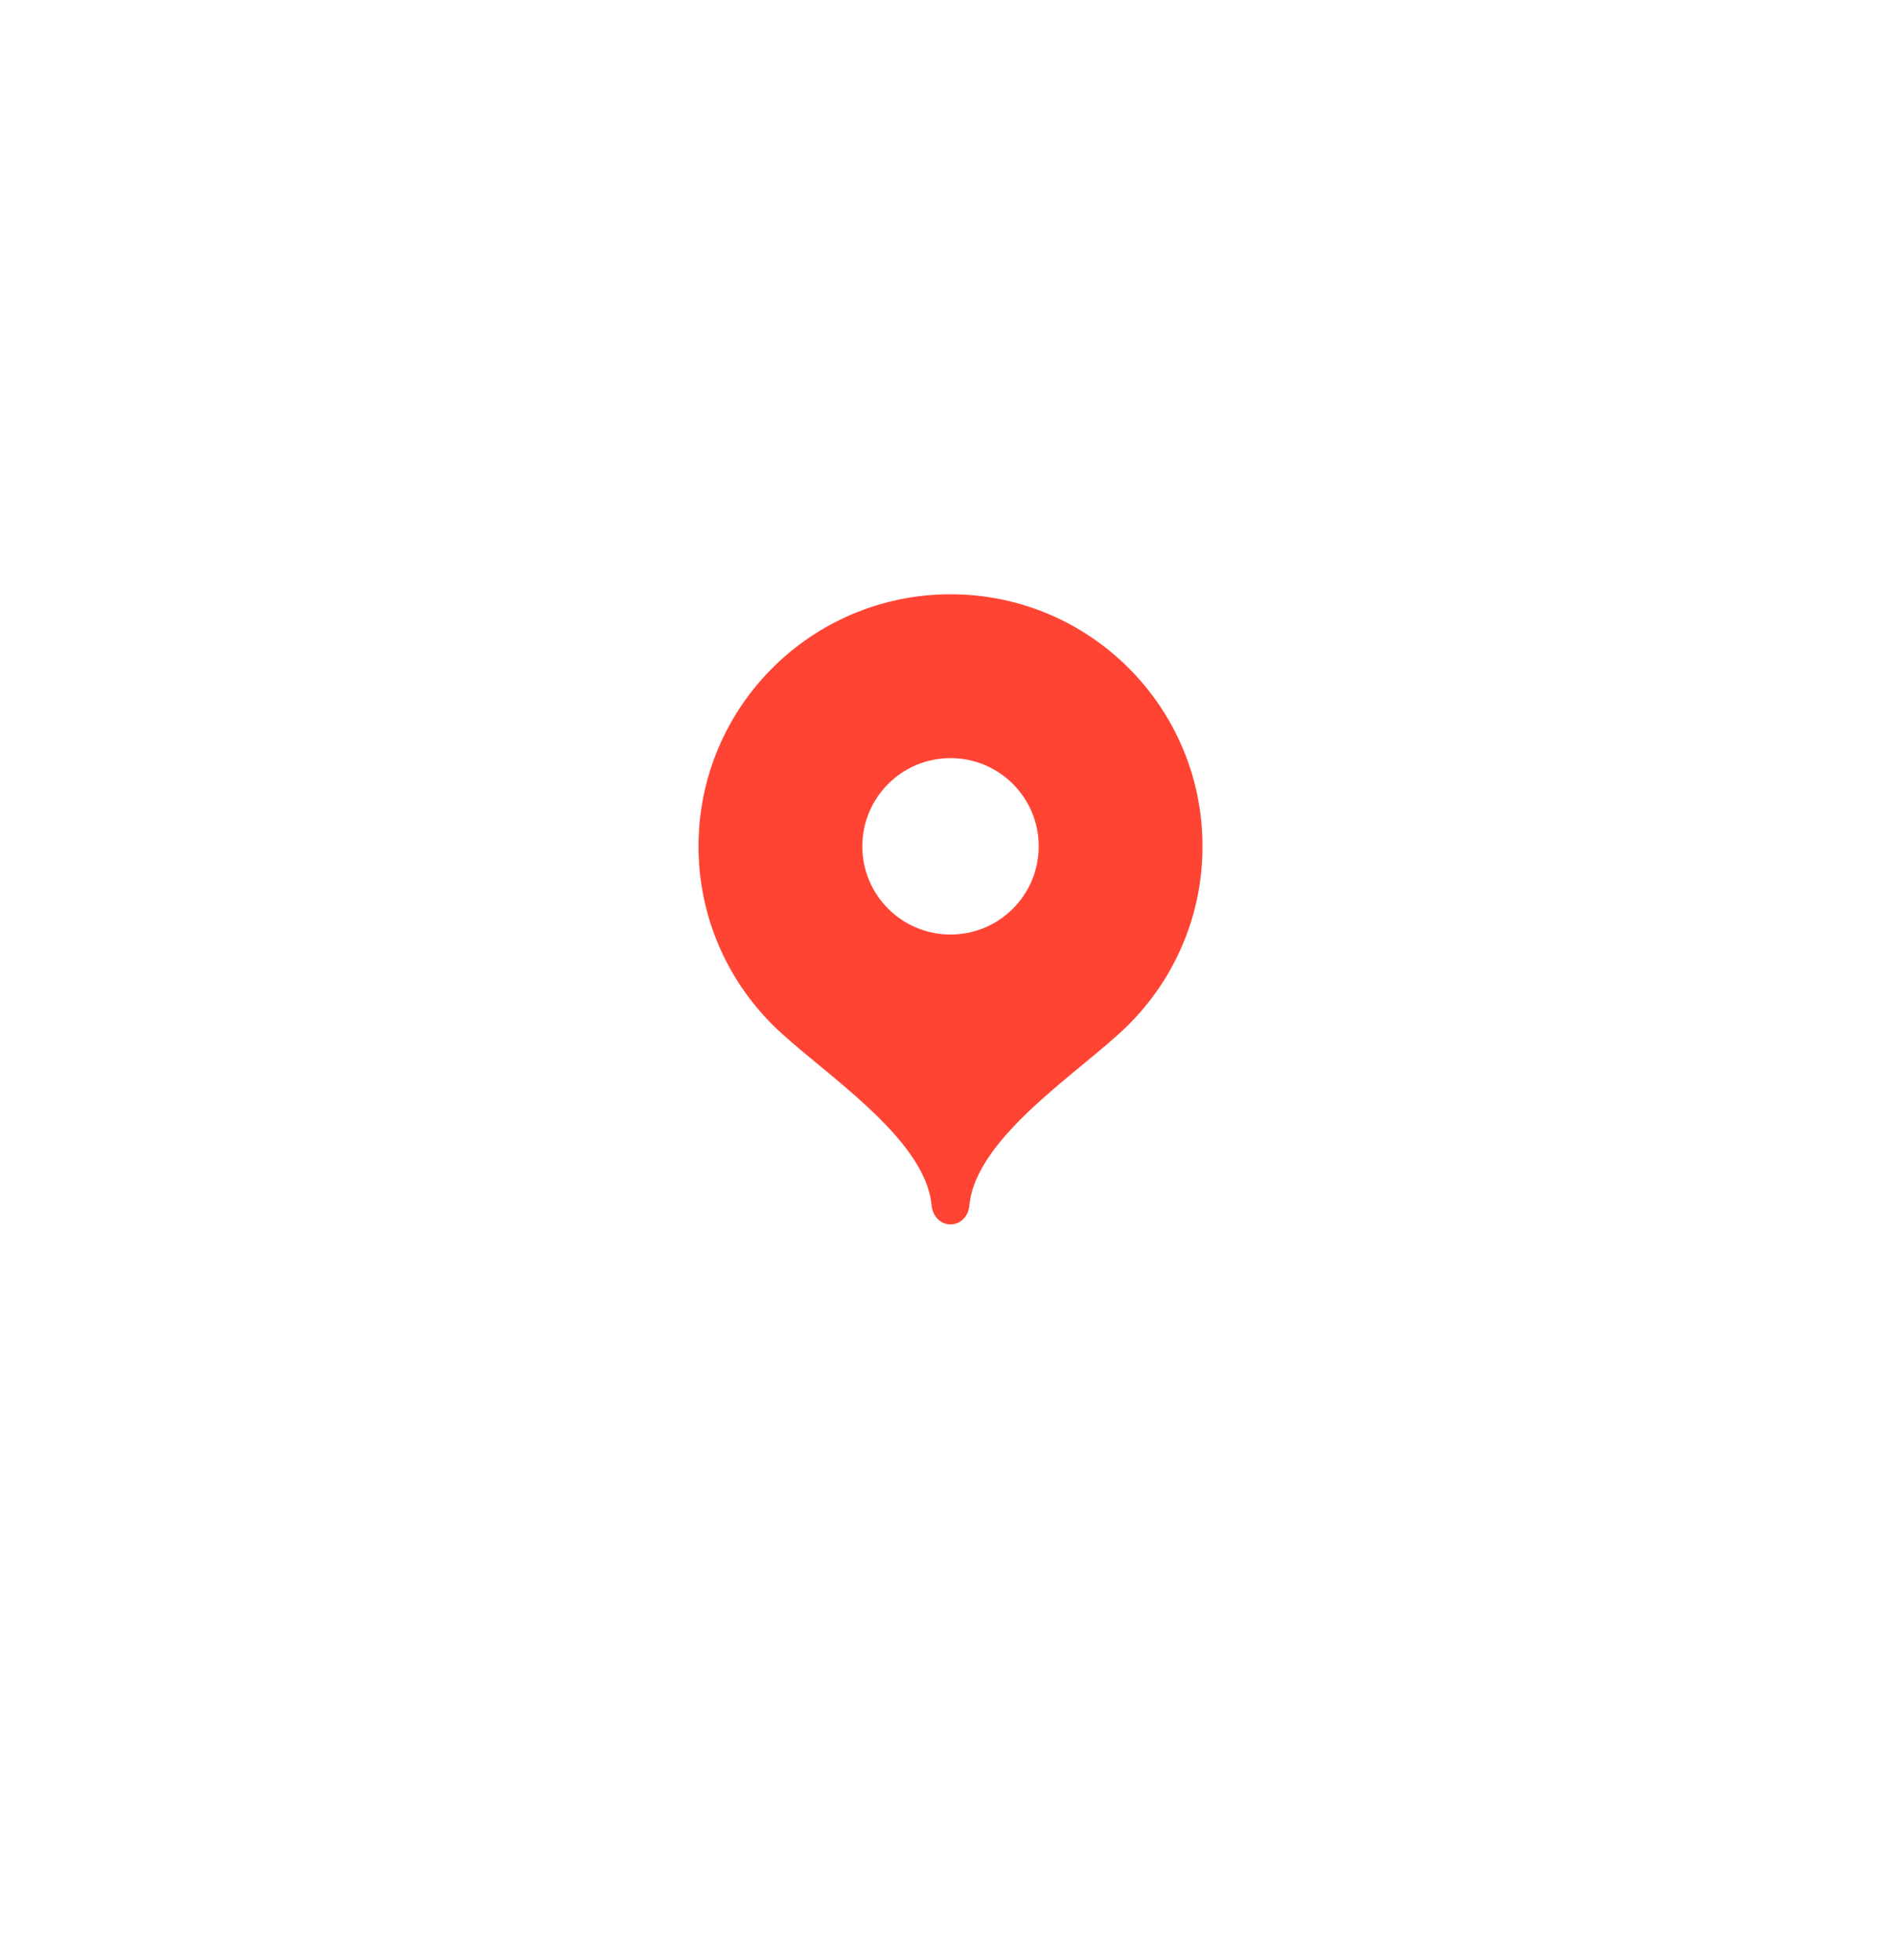 <?xml version="1.0" encoding="UTF-8"?> <svg xmlns="http://www.w3.org/2000/svg" width="239" height="247" viewBox="0 0 239 247" fill="none"><g clip-path="url(#clip0_320_2682)"><g filter="url(#filter0_d_320_2682)"><rect x="63" y="35" width="112.972" height="112.972" rx="22.977" fill="white"></rect><g clip-path="url(#clip1_320_2682)"><path d="M119.817 51.779C102.272 51.779 88.05 66 88.05 83.545C88.05 92.314 91.604 100.254 97.35 106.002C103.098 111.753 116.64 120.076 117.434 128.812C117.553 130.122 118.502 131.194 119.817 131.194C121.132 131.194 122.08 130.122 122.199 128.812C122.993 120.076 136.535 111.753 142.284 106.002C148.03 100.254 151.583 92.314 151.583 83.545C151.583 66 137.361 51.779 119.817 51.779Z" fill="#FF4433"></path><path d="M119.817 94.664C125.958 94.664 130.935 89.686 130.935 83.546C130.935 77.406 125.958 72.428 119.817 72.428C113.677 72.428 108.699 77.406 108.699 83.546C108.699 89.686 113.677 94.664 119.817 94.664Z" fill="white"></path></g></g></g><defs><filter id="filter0_d_320_2682" x="1.727" y="-3.15" width="235.517" height="235.518" filterUnits="userSpaceOnUse" color-interpolation-filters="sRGB"><feFlood flood-opacity="0" result="BackgroundImageFix"></feFlood><feColorMatrix in="SourceAlpha" type="matrix" values="0 0 0 0 0 0 0 0 0 0 0 0 0 0 0 0 0 0 127 0" result="hardAlpha"></feColorMatrix><feMorphology radius="7.659" operator="erode" in="SourceAlpha" result="effect1_dropShadow_320_2682"></feMorphology><feOffset dy="23.122"></feOffset><feGaussianBlur stdDeviation="34.466"></feGaussianBlur><feComposite in2="hardAlpha" operator="out"></feComposite><feColorMatrix type="matrix" values="0 0 0 0 0.085 0 0 0 0 0.203 0 0 0 0 0.312 0 0 0 0.3 0"></feColorMatrix><feBlend mode="normal" in2="BackgroundImageFix" result="effect1_dropShadow_320_2682"></feBlend><feBlend mode="normal" in="SourceGraphic" in2="effect1_dropShadow_320_2682" result="shape"></feBlend></filter><clipPath id="clip0_320_2682"><rect width="239" height="247" fill="white"></rect></clipPath><clipPath id="clip1_320_2682"><rect width="79.416" height="79.416" fill="white" transform="translate(79.777 51.778)"></rect></clipPath></defs></svg> 